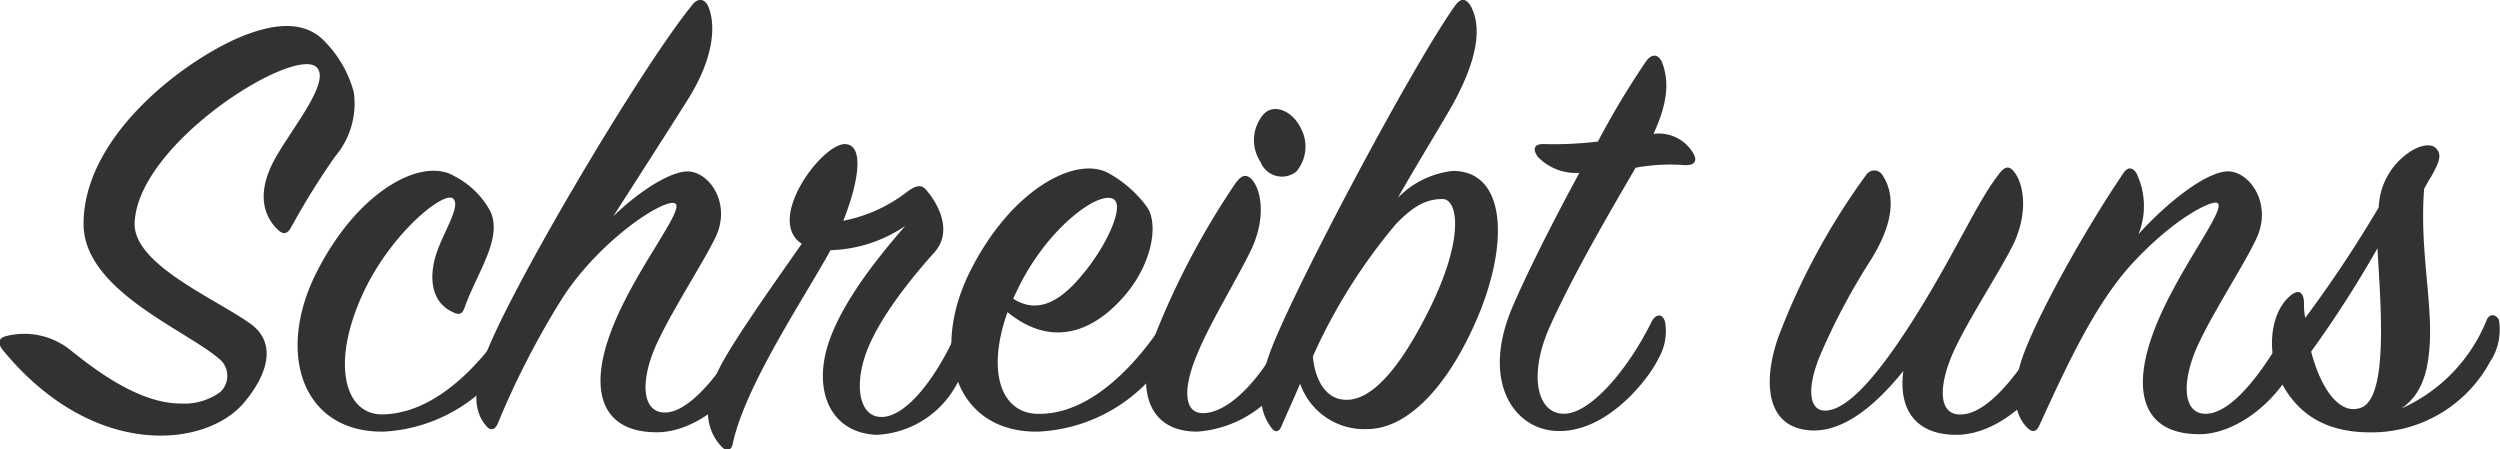 <svg id="Ebene_1" data-name="Ebene 1" xmlns="http://www.w3.org/2000/svg" viewBox="0 0 156.5 28.13"><defs><style>.cls-1{fill:#323232;}</style></defs><title>schreibtuns</title><path class="cls-1" d="M82.72,402.48c1.6,1.28,4.32,3.36,6.92,3.36a3.82,3.82,0,0,0,2.48-.72A1.38,1.38,0,0,0,92,403c-2.12-1.8-8.44-4.28-8.44-8.4,0-5.48,6.2-10.16,9.76-11.68,1.92-.8,3.84-1.12,5.16.08a7.2,7.2,0,0,1,2,3.36,5.12,5.12,0,0,1-1.16,4,46.11,46.11,0,0,0-2.76,4.44c-.2.36-.44.56-.88.12-.76-.76-1.24-2-.4-3.88s3.84-5.24,2.88-6.24c-1.36-1.4-11.2,4.72-11.4,9.72-.12,2.6,5,4.72,7.24,6.32,1.52,1.08,1.32,2.92-.44,5-2.4,2.76-9.36,3.52-15-3.28-.44-.52-.28-.8.08-.92A4.6,4.6,0,0,1,82.72,402.48Z" transform="translate(-78.33 -380.58)"/><path class="cls-1" d="M109,393.76c.84,1.68-.76,3.8-1.56,6-.16.48-.32.6-.84.32-1-.48-1.52-1.68-1-3.48.44-1.44,1.64-3.16,1.08-3.6s-3.68,2-5.48,5.64c-2.2,4.52-1.36,7.84,1,7.88,3.36,0,6.24-3.16,7.88-5.68.2-.32.56-.36.72,0a3.63,3.63,0,0,1-.72,2.4,10,10,0,0,1-7.72,4.36c-5.08.08-6.8-4.88-4.2-10s6.6-7.2,8.6-6A5.29,5.29,0,0,1,109,393.76Z" transform="translate(-78.33 -380.58)"/><path class="cls-1" d="M119.44,407.64c-3.36,0-4.2-2.44-3-5.92,1.32-3.88,4.8-8,4.16-8.4s-4.92,2.4-7.24,6.2a52.36,52.36,0,0,0-3.88,7.6c-.16.36-.44.44-.68.16-.64-.72-1-1.84-.16-4.24,1.4-4,9.72-18.08,13-22.12.36-.48.76-.44,1,0,.52,1.16.4,3.16-1.12,5.68-1,1.6-3.08,4.84-4.8,7.52,1.64-1.6,3.72-2.92,4.8-2.8,1.36.16,2.6,2.16,1.56,4.2-.88,1.76-2.8,4.68-3.72,6.76-1,2.32-.8,4.2.68,4.12,1.64-.08,3.84-3,5.08-5.52a.38.38,0,0,1,.72,0,3.08,3.08,0,0,1-.4,2.48C124.24,405.64,121.8,407.64,119.44,407.64Z" transform="translate(-78.33 -380.58)"/><path class="cls-1" d="M135.2,392.52c.48-.32.8-.4,1.08-.08.76.84,1.72,2.6.56,3.92-1.8,2-3.76,4.56-4.4,6.64s-.16,3.64,1,3.68c1.56.08,3.48-2.4,4.76-5.28.16-.32.4-.36.56,0a3.49,3.49,0,0,1-.2,2.48,6,6,0,0,1-5.36,3.92c-2.88-.12-4-2.76-3-5.76.88-2.64,3.2-5.48,4.8-7.32a8.69,8.69,0,0,1-4.68,1.52c-1.52,2.8-5.36,8.48-6.12,12.12-.08.36-.32.56-.68.2-1.16-1.2-1.16-3-.08-5.08.92-1.76,3.6-5.52,5.08-7.64-2.28-1.48,1.2-6.2,2.68-6.24,1.24,0,.92,2.28-.08,4.8A9.46,9.46,0,0,0,135.2,392.52Z" transform="translate(-78.33 -380.58)"/><path class="cls-1" d="M143.16,406.48c3.32.16,6.24-3,8-5.68.2-.32.52-.32.68,0a3.24,3.24,0,0,1-.68,2.48,10.13,10.13,0,0,1-7.84,4.32c-5.08.08-6.84-4.92-4.24-10.08s6.68-7.24,8.68-6.08a7.45,7.45,0,0,1,2.36,2.08c.72,1,.4,3.4-1.28,5.44-2,2.4-4.64,3.44-7.44,1.16C140.08,403.84,141,406.36,143.16,406.48Zm3.32-9.2c1.28-1.68,2.16-3.76,1.6-4.2-.84-.68-4.16,1.72-6,5.52-.12.24-.24.48-.32.68C143.68,400.52,145.32,398.8,146.48,397.28Z" transform="translate(-78.33 -380.58)"/><path class="cls-1" d="M150.56,401.76a49.35,49.35,0,0,1,5.12-9.72c.36-.48.64-.6,1-.24.6.64.92,2.36,0,4.36-.84,1.76-2.52,4.48-3.36,6.48-1,2.32-.88,3.88.4,3.8,1.8-.08,4-2.72,5.2-5.48.2-.36.48-.32.64,0a2.85,2.85,0,0,1-.28,2.48,7.17,7.17,0,0,1-6,4.16C150.2,407.6,149.44,405,150.56,401.76Zm8.92-10.44a1.44,1.44,0,0,1-2.24-.6,2.48,2.48,0,0,1,.2-3c.64-.68,1.8-.2,2.32.88A2.42,2.42,0,0,1,159.48,391.32Z" transform="translate(-78.33 -380.58)"/><path class="cls-1" d="M163.92,407.44a4.24,4.24,0,0,1-4.2-2.84c-.36.84-.8,1.8-1.16,2.64-.16.4-.4.44-.64.12-.6-.8-1-2-.2-4.4,1.08-3.32,8.92-18.12,11.68-22,.36-.52.68-.52,1,0,.6,1.12.6,2.92-1,5.92-.6,1.12-2.32,3.88-3.56,6.08a5.64,5.64,0,0,1,3.44-1.68c3.4,0,3.56,4.72,1.36,9.6C168.72,405.16,166.24,407.44,163.92,407.44Zm1.8-12.84a35.07,35.07,0,0,0-5.2,8.28c.08,1.16.6,2.44,1.68,2.68,1.4.32,3.24-.88,5.56-5.52s1.8-7,.88-7S166.92,393.36,165.72,394.6Z" transform="translate(-78.33 -380.58)"/><path class="cls-1" d="M174.6,390.4c-.4-.56-.16-.84.44-.8a22.77,22.77,0,0,0,3.32-.16,51.42,51.42,0,0,1,3-5c.36-.52.76-.48,1,0,.44,1.12.44,2.44-.52,4.52a2.5,2.5,0,0,1,2.48,1.2c.28.48.12.76-.48.76a11.94,11.94,0,0,0-3.12.16c-1.56,2.68-3.84,6.56-5.36,9.92-1.32,2.92-.88,5.4.8,5.48s4.08-2.76,5.56-5.76c.24-.48.68-.56.84,0a3.35,3.35,0,0,1-.4,2.28c-.52,1.16-3.16,4.68-6.36,4.56-2.64-.08-4.76-3-2.84-7.64.84-2,2.52-5.36,4.24-8.52A3.3,3.3,0,0,1,174.6,390.4Z" transform="translate(-78.33 -380.58)"/><path class="cls-1" d="M191.64,407.52c-2.84-.2-2.92-3.16-2-5.8a42.93,42.93,0,0,1,5.52-10.2.6.6,0,0,1,1,0c.88,1.32.68,3.12-.76,5.4a40.94,40.94,0,0,0-3.12,5.88c-.84,2-.72,3.4.2,3.48,1.56.12,3.76-2.68,5.92-6.16,2.52-4.08,3.68-6.84,5-8.56.4-.56.68-.64,1-.24.6.72.92,2.48,0,4.48-.88,1.8-2.88,4.8-3.8,6.84-1,2.28-.88,4,.56,3.88,1.68-.08,3.72-2.72,5.28-5.52.2-.36.56-.4.72,0a3.48,3.48,0,0,1-.36,2.52c-1.16,2.24-3.64,4.28-6,4.28-2.6,0-3.64-1.64-3.32-4C196,405.64,193.88,407.68,191.64,407.52Z" transform="translate(-78.33 -380.58)"/><path class="cls-1" d="M218,391.32c1.32.2,2.56,2.16,1.56,4.24-.84,1.76-2.8,4.72-3.72,6.8-1,2.32-.8,4.2.64,4.12,1.64-.08,3.6-2.72,5.12-5.52.2-.36.48-.36.68,0s.2,1.36-.36,2.52c-1.08,2.24-3.6,4.28-5.92,4.28-3.4,0-4.2-2.48-3-6,1.32-3.92,4.84-8.16,4.12-8.48-.4-.16-2.72,1-5.28,3.76-2.36,2.56-4.12,6.4-5.84,10.16-.16.36-.4.52-.76.16-.8-.8-1-2.12-.4-4.12.8-2.52,3.88-8.08,6.4-11.8.28-.44.6-.4.84,0a4.74,4.74,0,0,1,.12,3.8C213.92,393.32,216.63,391.12,218,391.32Z" transform="translate(-78.33 -380.58)"/><path class="cls-1" d="M227.24,393.56a4.33,4.33,0,0,1,1.44-3.08c.88-.8,1.8-1,2.16-.6s.2.84-.32,1.76c-.16.24-.28.48-.44.76-.28,3.68.48,6.8.36,9.56-.08,1.56-.36,3.24-1.8,4.2A10.24,10.24,0,0,0,234,400.6c.2-.44.6-.32.76,0a3.62,3.62,0,0,1-.56,2.64,8.43,8.43,0,0,1-7.08,4.4c-2.32.08-4.56-.52-5.92-3-1-1.8-.84-4.44.52-5.56.48-.4.8-.24.84.4,0,.32,0,.64.08,1A79.3,79.3,0,0,0,227.24,393.56Zm-4.24,9c.6,2.32,1.76,4,3.08,3.56,1.84-.56,1.24-6.84,1.08-10A70.38,70.38,0,0,1,223,402.6Z" transform="translate(-78.33 -380.58)"/></svg>